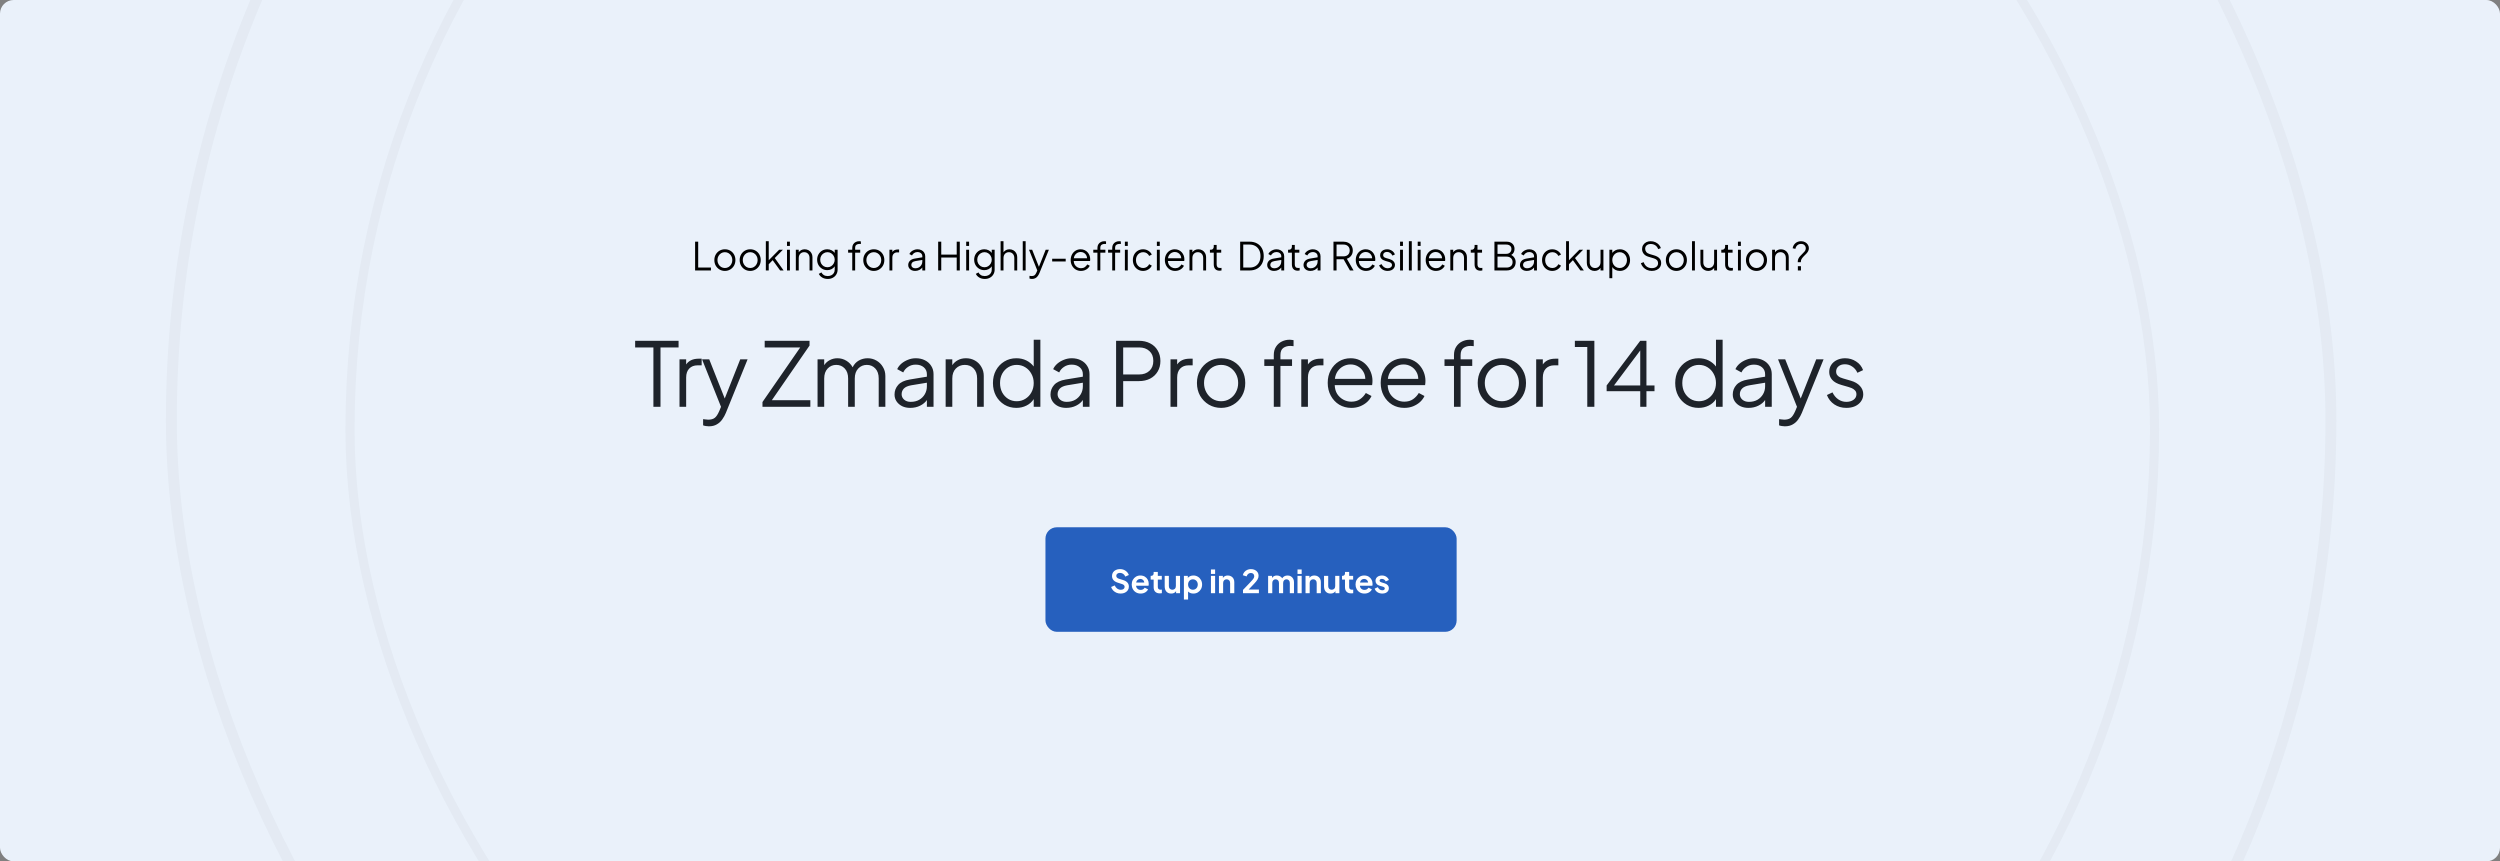 <svg width="1100" height="379" viewBox="0 0 1100 379" fill="none" xmlns="http://www.w3.org/2000/svg">
<rect x="0" y="0" width="1100" height="379" fill="#808080" stroke="none"/>
<g clip-path="url(#clip0_1671_119)">
<rect width="1100" height="379" rx="6" fill="#EAF1FA"/>
<path d="M287.497 179V152.87H279.463V149.945H298.573V152.87H290.617V179H287.497ZM298.983 179V158.096H301.908V160.358C302.454 159.552 303.182 158.928 304.092 158.486C305.028 158.044 306.133 157.823 307.407 157.823H308.733V160.748H306.9C305.392 160.748 304.183 161.216 303.273 162.152C302.363 163.088 301.908 164.414 301.908 166.13V179H298.983ZM311.902 187.58C311.486 187.58 311.057 187.541 310.615 187.463C310.199 187.411 309.783 187.307 309.367 187.151V184.421C309.627 184.447 309.952 184.486 310.342 184.538C310.758 184.616 311.174 184.655 311.59 184.655C312.864 184.655 313.839 184.382 314.515 183.836C315.191 183.316 315.854 182.302 316.504 180.794L317.245 179L308.899 158.096H312.058L318.883 175.334L325.708 158.096H328.945L319.39 181.652C318.974 182.666 318.441 183.628 317.791 184.538C317.167 185.448 316.374 186.176 315.412 186.722C314.45 187.294 313.28 187.58 311.902 187.58ZM335.489 179V176.894L352.103 152.87H336.464V149.945H356.198V152.051L339.623 176.075H356.549V179H335.489ZM359.722 179V158.096H362.647V160.67C363.271 159.708 364.09 158.967 365.104 158.447C366.144 157.901 367.262 157.628 368.458 157.628C369.888 157.628 371.201 157.992 372.397 158.72C373.593 159.448 374.516 160.41 375.166 161.606C375.79 160.306 376.687 159.318 377.857 158.642C379.053 157.966 380.353 157.628 381.757 157.628C383.161 157.628 384.448 157.966 385.618 158.642C386.814 159.318 387.763 160.254 388.465 161.45C389.193 162.62 389.557 163.946 389.557 165.428V179H386.632V166.559C386.632 164.661 386.138 163.192 385.15 162.152C384.162 161.086 382.914 160.553 381.406 160.553C379.898 160.553 378.637 161.086 377.623 162.152C376.609 163.218 376.102 164.687 376.102 166.559V179H373.177V166.559C373.177 164.661 372.683 163.192 371.695 162.152C370.707 161.086 369.459 160.553 367.951 160.553C366.443 160.553 365.182 161.086 364.168 162.152C363.154 163.218 362.647 164.687 362.647 166.559V179H359.722ZM400.5 179.468C399.174 179.468 397.991 179.221 396.951 178.727C395.911 178.207 395.092 177.505 394.494 176.621C393.896 175.737 393.597 174.723 393.597 173.579C393.597 171.967 394.13 170.563 395.196 169.367C396.262 168.171 397.952 167.378 400.266 166.988L407.832 165.74V164.648C407.832 163.4 407.377 162.386 406.467 161.606C405.557 160.826 404.374 160.436 402.918 160.436C401.644 160.436 400.526 160.761 399.564 161.411C398.602 162.035 397.887 162.854 397.419 163.868L394.767 162.425C395.157 161.541 395.768 160.735 396.6 160.007C397.458 159.279 398.433 158.707 399.525 158.291C400.617 157.849 401.748 157.628 402.918 157.628C404.452 157.628 405.804 157.927 406.974 158.525C408.17 159.123 409.093 159.955 409.743 161.021C410.419 162.061 410.757 163.27 410.757 164.648V179H407.832V175.997C407.156 177.011 406.168 177.843 404.868 178.493C403.568 179.143 402.112 179.468 400.5 179.468ZM396.717 173.462C396.717 174.398 397.081 175.191 397.809 175.841C398.563 176.491 399.525 176.816 400.695 176.816C402.125 176.816 403.373 176.517 404.439 175.919C405.505 175.295 406.337 174.463 406.935 173.423C407.533 172.383 407.832 171.226 407.832 169.952V168.392L400.968 169.523C399.46 169.783 398.368 170.264 397.692 170.966C397.042 171.668 396.717 172.5 396.717 173.462ZM416.086 179V158.096H419.011V160.67C419.635 159.734 420.467 158.993 421.507 158.447C422.547 157.901 423.717 157.628 425.017 157.628C426.499 157.628 427.825 157.966 428.995 158.642C430.191 159.318 431.127 160.254 431.803 161.45C432.505 162.62 432.856 163.946 432.856 165.428V179H429.931V166.559C429.931 164.661 429.424 163.192 428.41 162.152C427.422 161.086 426.122 160.553 424.51 160.553C422.924 160.553 421.611 161.086 420.571 162.152C419.531 163.218 419.011 164.687 419.011 166.559V179H416.086ZM447.192 179.468C445.242 179.468 443.487 179 441.927 178.064C440.367 177.102 439.132 175.802 438.222 174.164C437.338 172.5 436.896 170.628 436.896 168.548C436.896 166.442 437.338 164.57 438.222 162.932C439.132 161.294 440.354 160.007 441.888 159.071C443.448 158.109 445.216 157.628 447.192 157.628C448.83 157.628 450.299 157.953 451.599 158.603C452.899 159.253 453.978 160.137 454.836 161.255V149.477H457.761V179H454.836V175.607C454.056 176.829 452.99 177.778 451.638 178.454C450.286 179.13 448.804 179.468 447.192 179.468ZM447.348 176.543C448.752 176.543 450.013 176.192 451.131 175.49C452.275 174.788 453.172 173.839 453.822 172.643C454.498 171.421 454.836 170.056 454.836 168.548C454.836 167.04 454.498 165.688 453.822 164.492C453.172 163.27 452.275 162.308 451.131 161.606C450.013 160.904 448.752 160.553 447.348 160.553C445.97 160.553 444.722 160.904 443.604 161.606C442.486 162.308 441.602 163.257 440.952 164.453C440.328 165.649 440.016 167.014 440.016 168.548C440.016 170.056 440.328 171.421 440.952 172.643C441.602 173.839 442.473 174.788 443.565 175.49C444.683 176.192 445.944 176.543 447.348 176.543ZM469.125 179.468C467.799 179.468 466.616 179.221 465.576 178.727C464.536 178.207 463.717 177.505 463.119 176.621C462.521 175.737 462.222 174.723 462.222 173.579C462.222 171.967 462.755 170.563 463.821 169.367C464.887 168.171 466.577 167.378 468.891 166.988L476.457 165.74V164.648C476.457 163.4 476.002 162.386 475.092 161.606C474.182 160.826 472.999 160.436 471.543 160.436C470.269 160.436 469.151 160.761 468.189 161.411C467.227 162.035 466.512 162.854 466.044 163.868L463.392 162.425C463.782 161.541 464.393 160.735 465.225 160.007C466.083 159.279 467.058 158.707 468.15 158.291C469.242 157.849 470.373 157.628 471.543 157.628C473.077 157.628 474.429 157.927 475.599 158.525C476.795 159.123 477.718 159.955 478.368 161.021C479.044 162.061 479.382 163.27 479.382 164.648V179H476.457V175.997C475.781 177.011 474.793 177.843 473.493 178.493C472.193 179.143 470.737 179.468 469.125 179.468ZM465.342 173.462C465.342 174.398 465.706 175.191 466.434 175.841C467.188 176.491 468.15 176.816 469.32 176.816C470.75 176.816 471.998 176.517 473.064 175.919C474.13 175.295 474.962 174.463 475.56 173.423C476.158 172.383 476.457 171.226 476.457 169.952V168.392L469.593 169.523C468.085 169.783 466.993 170.264 466.317 170.966C465.667 171.668 465.342 172.5 465.342 173.462ZM491.079 179V149.945H501.063C502.961 149.945 504.625 150.322 506.055 151.076C507.485 151.804 508.59 152.844 509.37 154.196C510.176 155.522 510.579 157.069 510.579 158.837C510.579 160.605 510.176 162.152 509.37 163.478C508.59 164.804 507.485 165.844 506.055 166.598C504.651 167.326 502.987 167.69 501.063 167.69H494.199V179H491.079ZM494.199 164.765H501.219C503.091 164.765 504.599 164.232 505.743 163.166C506.887 162.1 507.459 160.644 507.459 158.798C507.459 156.952 506.887 155.509 505.743 154.469C504.599 153.403 503.091 152.87 501.219 152.87H494.199V164.765ZM515.023 179V158.096H517.948V160.358C518.494 159.552 519.222 158.928 520.132 158.486C521.068 158.044 522.173 157.823 523.447 157.823H524.773V160.748H522.94C521.432 160.748 520.223 161.216 519.313 162.152C518.403 163.088 517.948 164.414 517.948 166.13V179H515.023ZM537.302 179.468C535.326 179.468 533.532 179 531.92 178.064C530.308 177.102 529.021 175.802 528.059 174.164C527.123 172.5 526.655 170.615 526.655 168.509C526.655 166.429 527.123 164.57 528.059 162.932C528.995 161.294 530.256 160.007 531.842 159.071C533.454 158.109 535.274 157.628 537.302 157.628C539.33 157.628 541.137 158.096 542.723 159.032C544.335 159.968 545.596 161.255 546.506 162.893C547.442 164.531 547.91 166.403 547.91 168.509C547.91 170.641 547.429 172.539 546.467 174.203C545.505 175.841 544.218 177.128 542.606 178.064C541.02 179 539.252 179.468 537.302 179.468ZM537.302 176.543C538.706 176.543 539.967 176.192 541.085 175.49C542.229 174.788 543.126 173.826 543.776 172.604C544.452 171.382 544.79 170.017 544.79 168.509C544.79 167.001 544.452 165.649 543.776 164.453C543.126 163.257 542.229 162.308 541.085 161.606C539.967 160.904 538.706 160.553 537.302 160.553C535.898 160.553 534.624 160.904 533.48 161.606C532.362 162.308 531.465 163.257 530.789 164.453C530.113 165.649 529.775 167.001 529.775 168.509C529.775 170.017 530.113 171.382 530.789 172.604C531.465 173.826 532.362 174.788 533.48 175.49C534.624 176.192 535.898 176.543 537.302 176.543ZM560.466 179V161.021H556.293V158.096H560.466V156.224C560.466 154.768 560.791 153.546 561.441 152.558C562.091 151.544 562.949 150.777 564.015 150.257C565.081 149.737 566.225 149.477 567.447 149.477C567.707 149.477 568.006 149.503 568.344 149.555C568.682 149.581 568.955 149.62 569.163 149.672V152.324C568.981 152.272 568.734 152.246 568.422 152.246C568.11 152.22 567.889 152.207 567.759 152.207C566.511 152.207 565.471 152.506 564.639 153.104C563.807 153.702 563.391 154.742 563.391 156.224V158.096H568.5V161.021H563.391V179H560.466ZM572.563 179V158.096H575.488V160.358C576.034 159.552 576.762 158.928 577.672 158.486C578.608 158.044 579.713 157.823 580.987 157.823H582.313V160.748H580.48C578.972 160.748 577.763 161.216 576.853 162.152C575.943 163.088 575.488 164.414 575.488 166.13V179H572.563ZM594.569 179.468C592.619 179.468 590.851 179 589.265 178.064C587.705 177.102 586.47 175.789 585.56 174.125C584.65 172.461 584.195 170.576 584.195 168.47C584.195 166.364 584.637 164.505 585.521 162.893C586.405 161.255 587.601 159.968 589.109 159.032C590.643 158.096 592.359 157.628 594.257 157.628C595.765 157.628 597.104 157.914 598.274 158.486C599.47 159.032 600.484 159.786 601.316 160.748C602.148 161.684 602.785 162.75 603.227 163.946C603.669 165.116 603.89 166.325 603.89 167.573C603.89 167.833 603.877 168.132 603.851 168.47C603.825 168.782 603.786 169.107 603.734 169.445H587.276C587.328 170.953 587.692 172.253 588.368 173.345C589.07 174.411 589.967 175.243 591.059 175.841C592.151 176.439 593.321 176.738 594.569 176.738C596.103 176.738 597.39 176.374 598.43 175.646C599.47 174.918 600.315 174.008 600.965 172.916L603.461 174.242C603.045 175.178 602.408 176.049 601.55 176.855C600.692 177.635 599.665 178.272 598.469 178.766C597.299 179.234 595.999 179.468 594.569 179.468ZM594.257 160.358C593.113 160.358 592.047 160.618 591.059 161.138C590.071 161.658 589.239 162.399 588.563 163.361C587.913 164.297 587.51 165.415 587.354 166.715H600.731C600.705 165.467 600.393 164.375 599.795 163.439C599.223 162.477 598.443 161.723 597.455 161.177C596.493 160.631 595.427 160.358 594.257 160.358ZM617.876 179.468C615.926 179.468 614.158 179 612.572 178.064C611.012 177.102 609.777 175.789 608.867 174.125C607.957 172.461 607.502 170.576 607.502 168.47C607.502 166.364 607.944 164.505 608.828 162.893C609.712 161.255 610.908 159.968 612.416 159.032C613.95 158.096 615.666 157.628 617.564 157.628C619.072 157.628 620.411 157.914 621.581 158.486C622.777 159.032 623.791 159.786 624.623 160.748C625.455 161.684 626.092 162.75 626.534 163.946C626.976 165.116 627.197 166.325 627.197 167.573C627.197 167.833 627.184 168.132 627.158 168.47C627.132 168.782 627.093 169.107 627.041 169.445H610.583C610.635 170.953 610.999 172.253 611.675 173.345C612.377 174.411 613.274 175.243 614.366 175.841C615.458 176.439 616.628 176.738 617.876 176.738C619.41 176.738 620.697 176.374 621.737 175.646C622.777 174.918 623.622 174.008 624.272 172.916L626.768 174.242C626.352 175.178 625.715 176.049 624.857 176.855C623.999 177.635 622.972 178.272 621.776 178.766C620.606 179.234 619.306 179.468 617.876 179.468ZM617.564 160.358C616.42 160.358 615.354 160.618 614.366 161.138C613.378 161.658 612.546 162.399 611.87 163.361C611.22 164.297 610.817 165.415 610.661 166.715H624.038C624.012 165.467 623.7 164.375 623.102 163.439C622.53 162.477 621.75 161.723 620.762 161.177C619.8 160.631 618.734 160.358 617.564 160.358ZM639.751 179V161.021H635.578V158.096H639.751V156.224C639.751 154.768 640.076 153.546 640.726 152.558C641.376 151.544 642.234 150.777 643.3 150.257C644.366 149.737 645.51 149.477 646.732 149.477C646.992 149.477 647.291 149.503 647.629 149.555C647.967 149.581 648.24 149.62 648.448 149.672V152.324C648.266 152.272 648.019 152.246 647.707 152.246C647.395 152.22 647.174 152.207 647.044 152.207C645.796 152.207 644.756 152.506 643.924 153.104C643.092 153.702 642.676 154.742 642.676 156.224V158.096H647.785V161.021H642.676V179H639.751ZM660.837 179.468C658.861 179.468 657.067 179 655.455 178.064C653.843 177.102 652.556 175.802 651.594 174.164C650.658 172.5 650.19 170.615 650.19 168.509C650.19 166.429 650.658 164.57 651.594 162.932C652.53 161.294 653.791 160.007 655.377 159.071C656.989 158.109 658.809 157.628 660.837 157.628C662.865 157.628 664.672 158.096 666.258 159.032C667.87 159.968 669.131 161.255 670.041 162.893C670.977 164.531 671.445 166.403 671.445 168.509C671.445 170.641 670.964 172.539 670.002 174.203C669.04 175.841 667.753 177.128 666.141 178.064C664.555 179 662.787 179.468 660.837 179.468ZM660.837 176.543C662.241 176.543 663.502 176.192 664.62 175.49C665.764 174.788 666.661 173.826 667.311 172.604C667.987 171.382 668.325 170.017 668.325 168.509C668.325 167.001 667.987 165.649 667.311 164.453C666.661 163.257 665.764 162.308 664.62 161.606C663.502 160.904 662.241 160.553 660.837 160.553C659.433 160.553 658.159 160.904 657.015 161.606C655.897 162.308 655 163.257 654.324 164.453C653.648 165.649 653.31 167.001 653.31 168.509C653.31 170.017 653.648 171.382 654.324 172.604C655 173.826 655.897 174.788 657.015 175.49C658.159 176.192 659.433 176.543 660.837 176.543ZM675.917 179V158.096H678.842V160.358C679.388 159.552 680.116 158.928 681.026 158.486C681.962 158.044 683.067 157.823 684.341 157.823H685.667V160.748H683.834C682.326 160.748 681.117 161.216 680.207 162.152C679.297 163.088 678.842 164.414 678.842 166.13V179H675.917ZM698.402 179V152.675H692.942V149.945H701.522V179H698.402ZM721.703 179V172.136H706.922V169.601L721.703 149.945H724.433V169.601H727.982V172.136H724.433V179H721.703ZM721.703 169.601V154.196L710.159 169.601H721.703ZM747.387 179.468C745.437 179.468 743.682 179 742.122 178.064C740.562 177.102 739.327 175.802 738.417 174.164C737.533 172.5 737.091 170.628 737.091 168.548C737.091 166.442 737.533 164.57 738.417 162.932C739.327 161.294 740.549 160.007 742.083 159.071C743.643 158.109 745.411 157.628 747.387 157.628C749.025 157.628 750.494 157.953 751.794 158.603C753.094 159.253 754.173 160.137 755.031 161.255V149.477H757.956V179H755.031V175.607C754.251 176.829 753.185 177.778 751.833 178.454C750.481 179.13 748.999 179.468 747.387 179.468ZM747.543 176.543C748.947 176.543 750.208 176.192 751.326 175.49C752.47 174.788 753.367 173.839 754.017 172.643C754.693 171.421 755.031 170.056 755.031 168.548C755.031 167.04 754.693 165.688 754.017 164.492C753.367 163.27 752.47 162.308 751.326 161.606C750.208 160.904 748.947 160.553 747.543 160.553C746.165 160.553 744.917 160.904 743.799 161.606C742.681 162.308 741.797 163.257 741.147 164.453C740.523 165.649 740.211 167.014 740.211 168.548C740.211 170.056 740.523 171.421 741.147 172.643C741.797 173.839 742.668 174.788 743.76 175.49C744.878 176.192 746.139 176.543 747.543 176.543ZM769.319 179.468C767.993 179.468 766.81 179.221 765.77 178.727C764.73 178.207 763.911 177.505 763.313 176.621C762.715 175.737 762.416 174.723 762.416 173.579C762.416 171.967 762.949 170.563 764.015 169.367C765.081 168.171 766.771 167.378 769.085 166.988L776.651 165.74V164.648C776.651 163.4 776.196 162.386 775.286 161.606C774.376 160.826 773.193 160.436 771.737 160.436C770.463 160.436 769.345 160.761 768.383 161.411C767.421 162.035 766.706 162.854 766.238 163.868L763.586 162.425C763.976 161.541 764.587 160.735 765.419 160.007C766.277 159.279 767.252 158.707 768.344 158.291C769.436 157.849 770.567 157.628 771.737 157.628C773.271 157.628 774.623 157.927 775.793 158.525C776.989 159.123 777.912 159.955 778.562 161.021C779.238 162.061 779.576 163.27 779.576 164.648V179H776.651V175.997C775.975 177.011 774.987 177.843 773.687 178.493C772.387 179.143 770.931 179.468 769.319 179.468ZM765.536 173.462C765.536 174.398 765.9 175.191 766.628 175.841C767.382 176.491 768.344 176.816 769.514 176.816C770.944 176.816 772.192 176.517 773.258 175.919C774.324 175.295 775.156 174.463 775.754 173.423C776.352 172.383 776.651 171.226 776.651 169.952V168.392L769.787 169.523C768.279 169.783 767.187 170.264 766.511 170.966C765.861 171.668 765.536 172.5 765.536 173.462ZM785.334 187.58C784.918 187.58 784.489 187.541 784.047 187.463C783.631 187.411 783.215 187.307 782.799 187.151V184.421C783.059 184.447 783.384 184.486 783.774 184.538C784.19 184.616 784.606 184.655 785.022 184.655C786.296 184.655 787.271 184.382 787.947 183.836C788.623 183.316 789.286 182.302 789.936 180.794L790.677 179L782.331 158.096H785.49L792.315 175.334L799.14 158.096H802.377L792.822 181.652C792.406 182.666 791.873 183.628 791.223 184.538C790.599 185.448 789.806 186.176 788.844 186.722C787.882 187.294 786.712 187.58 785.334 187.58ZM812.381 179.468C810.379 179.468 808.624 178.961 807.116 177.947C805.608 176.933 804.516 175.555 803.84 173.813L806.297 172.643C806.895 173.917 807.727 174.931 808.793 175.685C809.885 176.439 811.081 176.816 812.381 176.816C813.629 176.816 814.682 176.517 815.54 175.919C816.398 175.295 816.827 174.489 816.827 173.501C816.827 172.773 816.619 172.201 816.203 171.785C815.787 171.343 815.306 171.005 814.76 170.771C814.214 170.537 813.733 170.368 813.317 170.264L810.314 169.406C808.39 168.86 806.999 168.093 806.141 167.105C805.283 166.117 804.854 164.973 804.854 163.673C804.854 162.451 805.166 161.385 805.79 160.475C806.414 159.565 807.259 158.863 808.325 158.369C809.391 157.875 810.574 157.628 811.874 157.628C813.642 157.628 815.241 158.096 816.671 159.032C818.127 159.942 819.154 161.216 819.752 162.854L817.256 164.024C816.736 162.854 815.982 161.944 814.994 161.294C814.032 160.618 812.953 160.28 811.757 160.28C810.587 160.28 809.651 160.579 808.949 161.177C808.247 161.775 807.896 162.529 807.896 163.439C807.896 164.141 808.078 164.7 808.442 165.116C808.806 165.532 809.222 165.844 809.69 166.052C810.184 166.26 810.613 166.416 810.977 166.52L814.448 167.534C816.138 168.028 817.451 168.795 818.387 169.835C819.349 170.875 819.83 172.097 819.83 173.501C819.83 174.645 819.505 175.672 818.855 176.582C818.231 177.492 817.36 178.207 816.242 178.727C815.124 179.221 813.837 179.468 812.381 179.468Z" fill="#1E232A"/>
<rect x="460" y="232" width="180.92" height="46" rx="5" fill="#2660BE"/>
<path d="M493.079 261.168C492.416 261.168 491.8 261.047 491.231 260.804C490.671 260.561 490.185 260.225 489.775 259.796C489.373 259.357 489.079 258.849 488.893 258.27L490.475 257.584C490.727 258.181 491.091 258.653 491.567 258.998C492.043 259.334 492.579 259.502 493.177 259.502C493.671 259.502 494.068 259.385 494.367 259.152C494.675 258.919 494.829 258.611 494.829 258.228C494.829 257.92 494.735 257.668 494.549 257.472C494.371 257.276 494.101 257.117 493.737 256.996L491.735 256.352C490.923 256.091 490.311 255.713 489.901 255.218C489.49 254.714 489.285 254.121 489.285 253.44C489.285 252.843 489.429 252.315 489.719 251.858C490.017 251.401 490.428 251.046 490.951 250.794C491.483 250.533 492.089 250.402 492.771 250.402C493.713 250.402 494.53 250.64 495.221 251.116C495.921 251.592 496.411 252.222 496.691 253.006L495.123 253.706C494.917 253.183 494.609 252.782 494.199 252.502C493.788 252.213 493.312 252.068 492.771 252.068C492.285 252.068 491.893 252.189 491.595 252.432C491.305 252.665 491.161 252.973 491.161 253.356C491.161 253.645 491.254 253.902 491.441 254.126C491.637 254.341 491.921 254.509 492.295 254.63L494.213 255.232C495.874 255.764 496.705 256.725 496.705 258.116C496.705 258.713 496.551 259.241 496.243 259.698C495.935 260.155 495.51 260.515 494.969 260.776C494.427 261.037 493.797 261.168 493.079 261.168ZM501.877 261.168C501.093 261.168 500.407 260.991 499.819 260.636C499.231 260.281 498.774 259.801 498.447 259.194C498.12 258.587 497.957 257.915 497.957 257.178C497.957 256.413 498.12 255.736 498.447 255.148C498.783 254.551 499.236 254.079 499.805 253.734C500.384 253.389 501.028 253.216 501.737 253.216C502.53 253.216 503.202 253.389 503.753 253.734C504.304 254.07 504.724 254.518 505.013 255.078C505.302 255.638 505.447 256.259 505.447 256.94C505.447 257.08 505.438 257.22 505.419 257.36C505.41 257.491 505.386 257.607 505.349 257.71H499.861C499.917 258.27 500.132 258.718 500.505 259.054C500.878 259.39 501.34 259.558 501.891 259.558C502.311 259.558 502.666 259.469 502.955 259.292C503.254 259.105 503.487 258.867 503.655 258.578L505.139 259.306C504.906 259.847 504.495 260.295 503.907 260.65C503.328 260.995 502.652 261.168 501.877 261.168ZM501.737 254.728C501.28 254.728 500.883 254.868 500.547 255.148C500.22 255.419 500.006 255.806 499.903 256.31H503.487C503.45 255.843 503.268 255.465 502.941 255.176C502.624 254.877 502.222 254.728 501.737 254.728ZM510.309 261.084C509.451 261.084 508.783 260.846 508.307 260.37C507.841 259.894 507.607 259.231 507.607 258.382V255.022H506.291V253.384H506.431C506.805 253.384 507.094 253.286 507.299 253.09C507.505 252.894 507.607 252.609 507.607 252.236V251.648H509.441V253.384H511.191V255.022H509.441V258.284C509.441 258.667 509.544 258.961 509.749 259.166C509.955 259.371 510.281 259.474 510.729 259.474C510.879 259.474 511.042 259.46 511.219 259.432V261C511.089 261.019 510.939 261.037 510.771 261.056C510.603 261.075 510.449 261.084 510.309 261.084ZM515.337 261.168C514.441 261.168 513.736 260.883 513.223 260.314C512.719 259.735 512.467 258.979 512.467 258.046V253.384H514.301V257.892C514.301 258.377 514.441 258.765 514.721 259.054C515.01 259.343 515.383 259.488 515.841 259.488C516.289 259.488 516.657 259.343 516.947 259.054C517.236 258.755 517.381 258.354 517.381 257.85V253.384H519.215V261H517.479V260.09C517.264 260.445 516.97 260.715 516.597 260.902C516.233 261.079 515.813 261.168 515.337 261.168ZM520.919 263.8V253.384H522.641V254.28C522.912 253.944 523.257 253.683 523.677 253.496C524.097 253.309 524.569 253.216 525.091 253.216C525.819 253.216 526.473 253.393 527.051 253.748C527.63 254.093 528.087 254.569 528.423 255.176C528.759 255.773 528.927 256.445 528.927 257.192C528.927 257.939 528.759 258.615 528.423 259.222C528.087 259.819 527.63 260.295 527.051 260.65C526.473 260.995 525.815 261.168 525.077 261.168C524.611 261.168 524.177 261.093 523.775 260.944C523.374 260.785 523.033 260.561 522.753 260.272V263.8H520.919ZM524.867 259.488C525.287 259.488 525.656 259.39 525.973 259.194C526.3 258.998 526.557 258.727 526.743 258.382C526.93 258.027 527.023 257.631 527.023 257.192C527.023 256.753 526.93 256.361 526.743 256.016C526.557 255.671 526.3 255.4 525.973 255.204C525.656 254.999 525.287 254.896 524.867 254.896C524.466 254.896 524.102 254.994 523.775 255.19C523.458 255.386 523.206 255.657 523.019 256.002C522.842 256.347 522.753 256.744 522.753 257.192C522.753 257.64 522.842 258.037 523.019 258.382C523.206 258.727 523.458 258.998 523.775 259.194C524.102 259.39 524.466 259.488 524.867 259.488ZM532.814 252.53V250.57H534.648V252.53H532.814ZM532.814 261V253.384H534.648V261H532.814ZM536.341 261V253.384H538.063V254.322C538.269 253.958 538.558 253.683 538.931 253.496C539.314 253.309 539.743 253.216 540.219 253.216C540.779 253.216 541.274 253.337 541.703 253.58C542.142 253.823 542.483 254.163 542.725 254.602C542.968 255.031 543.089 255.531 543.089 256.1V261H541.255V256.534C541.255 256.03 541.111 255.633 540.821 255.344C540.541 255.045 540.173 254.896 539.715 254.896C539.258 254.896 538.885 255.045 538.595 255.344C538.315 255.643 538.175 256.039 538.175 256.534V261H536.341ZM546.918 261V259.558L549.746 256.604C550.297 256.025 550.726 255.559 551.034 255.204C551.342 254.849 551.557 254.546 551.678 254.294C551.8 254.042 551.86 253.785 551.86 253.524C551.86 253.085 551.72 252.74 551.44 252.488C551.17 252.236 550.82 252.11 550.39 252.11C549.942 252.11 549.555 252.241 549.228 252.502C548.902 252.754 548.664 253.127 548.514 253.622L546.848 253.104C546.96 252.553 547.189 252.077 547.534 251.676C547.88 251.265 548.3 250.953 548.794 250.738C549.298 250.514 549.83 250.402 550.39 250.402C551.062 250.402 551.65 250.528 552.154 250.78C552.668 251.023 553.064 251.363 553.344 251.802C553.634 252.241 553.778 252.749 553.778 253.328C553.778 253.897 553.62 254.448 553.302 254.98C552.994 255.512 552.509 256.123 551.846 256.814L549.396 259.39H553.918V261H546.918ZM557.97 261V253.384H559.692V254.336C559.888 253.963 560.173 253.683 560.546 253.496C560.92 253.309 561.344 253.216 561.82 253.216C562.334 253.216 562.796 253.328 563.206 253.552C563.626 253.776 563.948 254.075 564.172 254.448C564.434 254.037 564.765 253.729 565.166 253.524C565.577 253.319 566.034 253.216 566.538 253.216C567.08 253.216 567.56 253.337 567.98 253.58C568.4 253.823 568.732 254.163 568.974 254.602C569.226 255.031 569.352 255.531 569.352 256.1V261H567.518V256.534C567.518 256.03 567.383 255.633 567.112 255.344C566.851 255.045 566.496 254.896 566.048 254.896C565.61 254.896 565.255 255.045 564.984 255.344C564.714 255.643 564.578 256.039 564.578 256.534V261H562.744V256.534C562.744 256.03 562.609 255.633 562.338 255.344C562.077 255.045 561.722 254.896 561.274 254.896C560.836 254.896 560.481 255.045 560.21 255.344C559.94 255.643 559.804 256.039 559.804 256.534V261H557.97ZM570.904 252.53V250.57H572.738V252.53H570.904ZM570.904 261V253.384H572.738V261H570.904ZM574.431 261V253.384H576.153V254.322C576.358 253.958 576.648 253.683 577.021 253.496C577.404 253.309 577.833 253.216 578.309 253.216C578.869 253.216 579.364 253.337 579.793 253.58C580.232 253.823 580.572 254.163 580.815 254.602C581.058 255.031 581.179 255.531 581.179 256.1V261H579.345V256.534C579.345 256.03 579.2 255.633 578.911 255.344C578.631 255.045 578.262 254.896 577.805 254.896C577.348 254.896 576.974 255.045 576.685 255.344C576.405 255.643 576.265 256.039 576.265 256.534V261H574.431ZM585.446 261.168C584.55 261.168 583.845 260.883 583.332 260.314C582.828 259.735 582.576 258.979 582.576 258.046V253.384H584.41V257.892C584.41 258.377 584.55 258.765 584.83 259.054C585.119 259.343 585.493 259.488 585.95 259.488C586.398 259.488 586.767 259.343 587.056 259.054C587.345 258.755 587.49 258.354 587.49 257.85V253.384H589.324V261H587.588V260.09C587.373 260.445 587.079 260.715 586.706 260.902C586.342 261.079 585.922 261.168 585.446 261.168ZM594.501 261.084C593.642 261.084 592.975 260.846 592.499 260.37C592.032 259.894 591.799 259.231 591.799 258.382V255.022H590.483V253.384H590.623C590.996 253.384 591.285 253.286 591.491 253.09C591.696 252.894 591.799 252.609 591.799 252.236V251.648H593.633V253.384H595.383V255.022H593.633V258.284C593.633 258.667 593.735 258.961 593.941 259.166C594.146 259.371 594.473 259.474 594.921 259.474C595.07 259.474 595.233 259.46 595.411 259.432V261C595.28 261.019 595.131 261.037 594.963 261.056C594.795 261.075 594.641 261.084 594.501 261.084ZM600.356 261.168C599.572 261.168 598.886 260.991 598.298 260.636C597.71 260.281 597.252 259.801 596.926 259.194C596.599 258.587 596.436 257.915 596.436 257.178C596.436 256.413 596.599 255.736 596.926 255.148C597.262 254.551 597.714 254.079 598.284 253.734C598.862 253.389 599.506 253.216 600.216 253.216C601.009 253.216 601.681 253.389 602.232 253.734C602.782 254.07 603.202 254.518 603.492 255.078C603.781 255.638 603.926 256.259 603.926 256.94C603.926 257.08 603.916 257.22 603.898 257.36C603.888 257.491 603.865 257.607 603.828 257.71H598.34C598.396 258.27 598.61 258.718 598.984 259.054C599.357 259.39 599.819 259.558 600.37 259.558C600.79 259.558 601.144 259.469 601.434 259.292C601.732 259.105 601.966 258.867 602.134 258.578L603.618 259.306C603.384 259.847 602.974 260.295 602.386 260.65C601.807 260.995 601.13 261.168 600.356 261.168ZM600.216 254.728C599.758 254.728 599.362 254.868 599.026 255.148C598.699 255.419 598.484 255.806 598.382 256.31H601.966C601.928 255.843 601.746 255.465 601.42 255.176C601.102 254.877 600.701 254.728 600.216 254.728ZM608.214 261.168C607.402 261.168 606.693 260.972 606.086 260.58C605.489 260.188 605.078 259.665 604.854 259.012L606.226 258.354C606.431 258.783 606.707 259.119 607.052 259.362C607.397 259.605 607.785 259.726 608.214 259.726C608.541 259.726 608.802 259.656 608.998 259.516C609.203 259.367 609.306 259.166 609.306 258.914C609.306 258.699 609.217 258.531 609.04 258.41C608.872 258.279 608.667 258.181 608.424 258.116L607.178 257.766C606.534 257.579 606.044 257.295 605.708 256.912C605.381 256.529 605.218 256.077 605.218 255.554C605.218 255.087 605.335 254.681 605.568 254.336C605.811 253.981 606.142 253.706 606.562 253.51C606.991 253.314 607.481 253.216 608.032 253.216C608.751 253.216 609.385 253.393 609.936 253.748C610.487 254.093 610.879 254.574 611.112 255.19L609.712 255.848C609.591 255.503 609.371 255.227 609.054 255.022C608.746 254.817 608.401 254.714 608.018 254.714C607.71 254.714 607.467 254.784 607.29 254.924C607.113 255.064 607.024 255.246 607.024 255.47C607.024 255.685 607.108 255.853 607.276 255.974C607.444 256.095 607.659 256.193 607.92 256.268L609.138 256.632C609.773 256.809 610.258 257.089 610.594 257.472C610.93 257.855 611.098 258.312 611.098 258.844C611.098 259.301 610.977 259.707 610.734 260.062C610.491 260.407 610.155 260.678 609.726 260.874C609.297 261.07 608.793 261.168 608.214 261.168Z" fill="white"/>
<path d="M305.845 119V106.335H307.205V117.725H312.815V119H305.845ZM318.956 119.204C318.095 119.204 317.313 119 316.61 118.592C315.907 118.173 315.346 117.606 314.927 116.892C314.519 116.167 314.315 115.345 314.315 114.427C314.315 113.52 314.519 112.71 314.927 111.996C315.335 111.282 315.885 110.721 316.576 110.313C317.279 109.894 318.072 109.684 318.956 109.684C319.84 109.684 320.628 109.888 321.319 110.296C322.022 110.704 322.571 111.265 322.968 111.979C323.376 112.693 323.58 113.509 323.58 114.427C323.58 115.356 323.37 116.184 322.951 116.909C322.532 117.623 321.971 118.184 321.268 118.592C320.577 119 319.806 119.204 318.956 119.204ZM318.956 117.929C319.568 117.929 320.118 117.776 320.605 117.47C321.104 117.164 321.495 116.745 321.778 116.212C322.073 115.679 322.22 115.084 322.22 114.427C322.22 113.77 322.073 113.18 321.778 112.659C321.495 112.138 321.104 111.724 320.605 111.418C320.118 111.112 319.568 110.959 318.956 110.959C318.344 110.959 317.789 111.112 317.29 111.418C316.803 111.724 316.412 112.138 316.117 112.659C315.822 113.18 315.675 113.77 315.675 114.427C315.675 115.084 315.822 115.679 316.117 116.212C316.412 116.745 316.803 117.164 317.29 117.47C317.789 117.776 318.344 117.929 318.956 117.929ZM330.096 119.204C329.234 119.204 328.452 119 327.75 118.592C327.047 118.173 326.486 117.606 326.067 116.892C325.659 116.167 325.455 115.345 325.455 114.427C325.455 113.52 325.659 112.71 326.067 111.996C326.475 111.282 327.024 110.721 327.716 110.313C328.418 109.894 329.212 109.684 330.096 109.684C330.98 109.684 331.767 109.888 332.459 110.296C333.161 110.704 333.711 111.265 334.108 111.979C334.516 112.693 334.72 113.509 334.72 114.427C334.72 115.356 334.51 116.184 334.091 116.909C333.671 117.623 333.11 118.184 332.408 118.592C331.716 119 330.946 119.204 330.096 119.204ZM330.096 117.929C330.708 117.929 331.257 117.776 331.745 117.47C332.243 117.164 332.634 116.745 332.918 116.212C333.212 115.679 333.36 115.084 333.36 114.427C333.36 113.77 333.212 113.18 332.918 112.659C332.634 112.138 332.243 111.724 331.745 111.418C331.257 111.112 330.708 110.959 330.096 110.959C329.484 110.959 328.928 111.112 328.43 111.418C327.942 111.724 327.551 112.138 327.257 112.659C326.962 113.18 326.815 113.77 326.815 114.427C326.815 115.084 326.962 115.679 327.257 116.212C327.551 116.745 327.942 117.164 328.43 117.47C328.928 117.776 329.484 117.929 330.096 117.929ZM336.968 119V106.131H338.243V114.512L342.816 109.888H344.465L340.895 113.543L344.788 119H343.258L339.977 114.478L338.243 116.263V119H336.968ZM346.282 108.205V106.335H347.557V108.205H346.282ZM346.282 119V109.888H347.557V119H346.282ZM350.166 119V109.888H351.441V111.01C351.713 110.602 352.076 110.279 352.529 110.041C352.983 109.803 353.493 109.684 354.059 109.684C354.705 109.684 355.283 109.831 355.793 110.126C356.315 110.421 356.723 110.829 357.017 111.35C357.323 111.86 357.476 112.438 357.476 113.084V119H356.201V113.577C356.201 112.75 355.98 112.109 355.538 111.656C355.108 111.191 354.541 110.959 353.838 110.959C353.147 110.959 352.575 111.191 352.121 111.656C351.668 112.121 351.441 112.761 351.441 113.577V119H350.166ZM364.23 122.74C363.289 122.74 362.467 122.53 361.765 122.111C361.073 121.692 360.575 121.153 360.269 120.496L361.442 119.867C361.623 120.298 361.946 120.672 362.411 120.989C362.875 121.306 363.47 121.465 364.196 121.465C364.751 121.465 365.261 121.357 365.726 121.142C366.19 120.927 366.564 120.609 366.848 120.19C367.131 119.771 367.273 119.255 367.273 118.643V117.181C366.933 117.714 366.474 118.127 365.896 118.422C365.318 118.717 364.694 118.864 364.026 118.864C363.176 118.864 362.411 118.66 361.731 118.252C361.051 117.844 360.512 117.294 360.116 116.603C359.73 115.9 359.538 115.124 359.538 114.274C359.538 113.413 359.73 112.636 360.116 111.945C360.512 111.254 361.045 110.704 361.714 110.296C362.394 109.888 363.164 109.684 364.026 109.684C364.694 109.684 365.312 109.826 365.879 110.109C366.445 110.392 366.91 110.778 367.273 111.265V109.888H368.548V118.643C368.548 119.425 368.361 120.122 367.987 120.734C367.624 121.357 367.114 121.845 366.457 122.196C365.811 122.559 365.068 122.74 364.23 122.74ZM364.094 117.589C364.683 117.589 365.216 117.442 365.692 117.147C366.168 116.841 366.547 116.439 366.831 115.94C367.125 115.43 367.273 114.875 367.273 114.274C367.273 113.673 367.125 113.124 366.831 112.625C366.547 112.115 366.168 111.713 365.692 111.418C365.216 111.112 364.683 110.959 364.094 110.959C363.493 110.959 362.949 111.112 362.462 111.418C361.974 111.713 361.589 112.109 361.306 112.608C361.034 113.107 360.898 113.662 360.898 114.274C360.898 114.875 361.034 115.43 361.306 115.94C361.589 116.439 361.969 116.841 362.445 117.147C362.932 117.442 363.482 117.589 364.094 117.589ZM374.991 119V111.163H373.172V109.888H374.991V109.072C374.991 108.437 375.133 107.905 375.416 107.474C375.699 107.032 376.073 106.698 376.538 106.471C377.003 106.244 377.501 106.131 378.034 106.131C378.147 106.131 378.278 106.142 378.425 106.165C378.572 106.176 378.691 106.193 378.782 106.216V107.372C378.703 107.349 378.595 107.338 378.459 107.338C378.323 107.327 378.227 107.321 378.17 107.321C377.626 107.321 377.173 107.451 376.81 107.712C376.447 107.973 376.266 108.426 376.266 109.072V109.888H378.493V111.163H376.266V119H374.991ZM384.482 119.204C383.621 119.204 382.839 119 382.136 118.592C381.434 118.173 380.873 117.606 380.453 116.892C380.045 116.167 379.841 115.345 379.841 114.427C379.841 113.52 380.045 112.71 380.453 111.996C380.861 111.282 381.411 110.721 382.102 110.313C382.805 109.894 383.598 109.684 384.482 109.684C385.366 109.684 386.154 109.888 386.845 110.296C387.548 110.704 388.098 111.265 388.494 111.979C388.902 112.693 389.106 113.509 389.106 114.427C389.106 115.356 388.897 116.184 388.477 116.909C388.058 117.623 387.497 118.184 386.794 118.592C386.103 119 385.332 119.204 384.482 119.204ZM384.482 117.929C385.094 117.929 385.644 117.776 386.131 117.47C386.63 117.164 387.021 116.745 387.304 116.212C387.599 115.679 387.746 115.084 387.746 114.427C387.746 113.77 387.599 113.18 387.304 112.659C387.021 112.138 386.63 111.724 386.131 111.418C385.644 111.112 385.094 110.959 384.482 110.959C383.87 110.959 383.315 111.112 382.816 111.418C382.329 111.724 381.938 112.138 381.643 112.659C381.349 113.18 381.201 113.77 381.201 114.427C381.201 115.084 381.349 115.679 381.643 116.212C381.938 116.745 382.329 117.164 382.816 117.47C383.315 117.776 383.87 117.929 384.482 117.929ZM391.355 119V109.888H392.63V110.874C392.868 110.523 393.185 110.251 393.582 110.058C393.99 109.865 394.472 109.769 395.027 109.769H395.605V111.044H394.806C394.149 111.044 393.622 111.248 393.225 111.656C392.828 112.064 392.63 112.642 392.63 113.39V119H391.355ZM402.623 119.204C402.045 119.204 401.529 119.096 401.076 118.881C400.622 118.654 400.265 118.348 400.005 117.963C399.744 117.578 399.614 117.136 399.614 116.637C399.614 115.934 399.846 115.322 400.311 114.801C400.775 114.28 401.512 113.934 402.521 113.764L405.819 113.22V112.744C405.819 112.2 405.62 111.758 405.224 111.418C404.827 111.078 404.311 110.908 403.677 110.908C403.121 110.908 402.634 111.05 402.215 111.333C401.795 111.605 401.484 111.962 401.28 112.404L400.124 111.775C400.294 111.39 400.56 111.038 400.923 110.721C401.297 110.404 401.722 110.154 402.198 109.973C402.674 109.78 403.167 109.684 403.677 109.684C404.345 109.684 404.935 109.814 405.445 110.075C405.966 110.336 406.368 110.698 406.652 111.163C406.946 111.616 407.094 112.143 407.094 112.744V119H405.819V117.691C405.524 118.133 405.093 118.496 404.527 118.779C403.96 119.062 403.325 119.204 402.623 119.204ZM400.974 116.586C400.974 116.994 401.132 117.34 401.45 117.623C401.778 117.906 402.198 118.048 402.708 118.048C403.331 118.048 403.875 117.918 404.34 117.657C404.804 117.385 405.167 117.022 405.428 116.569C405.688 116.116 405.819 115.611 405.819 115.056V114.376L402.827 114.869C402.169 114.982 401.693 115.192 401.399 115.498C401.115 115.804 400.974 116.167 400.974 116.586ZM412.792 119V106.335H414.152V112.03H420.952V106.335H422.312V119H420.952V113.305H414.152V119H412.792ZM425.122 108.205V106.335H426.397V108.205H425.122ZM425.122 119V109.888H426.397V119H425.122ZM433.325 122.74C432.385 122.74 431.563 122.53 430.86 122.111C430.169 121.692 429.67 121.153 429.364 120.496L430.537 119.867C430.719 120.298 431.042 120.672 431.506 120.989C431.971 121.306 432.566 121.465 433.291 121.465C433.847 121.465 434.357 121.357 434.821 121.142C435.286 120.927 435.66 120.609 435.943 120.19C436.227 119.771 436.368 119.255 436.368 118.643V117.181C436.028 117.714 435.569 118.127 434.991 118.422C434.413 118.717 433.79 118.864 433.121 118.864C432.271 118.864 431.506 118.66 430.826 118.252C430.146 117.844 429.608 117.294 429.211 116.603C428.826 115.9 428.633 115.124 428.633 114.274C428.633 113.413 428.826 112.636 429.211 111.945C429.608 111.254 430.141 110.704 430.809 110.296C431.489 109.888 432.26 109.684 433.121 109.684C433.79 109.684 434.408 109.826 434.974 110.109C435.541 110.392 436.006 110.778 436.368 111.265V109.888H437.643V118.643C437.643 119.425 437.456 120.122 437.082 120.734C436.72 121.357 436.21 121.845 435.552 122.196C434.906 122.559 434.164 122.74 433.325 122.74ZM433.189 117.589C433.779 117.589 434.311 117.442 434.787 117.147C435.263 116.841 435.643 116.439 435.926 115.94C436.221 115.43 436.368 114.875 436.368 114.274C436.368 113.673 436.221 113.124 435.926 112.625C435.643 112.115 435.263 111.713 434.787 111.418C434.311 111.112 433.779 110.959 433.189 110.959C432.589 110.959 432.045 111.112 431.557 111.418C431.07 111.713 430.685 112.109 430.401 112.608C430.129 113.107 429.993 113.662 429.993 114.274C429.993 114.875 430.129 115.43 430.401 115.94C430.685 116.439 431.064 116.841 431.54 117.147C432.028 117.442 432.577 117.589 433.189 117.589ZM440.263 119V106.131H441.538V111.01C441.81 110.602 442.173 110.279 442.626 110.041C443.079 109.803 443.589 109.684 444.156 109.684C444.802 109.684 445.38 109.831 445.89 110.126C446.411 110.421 446.819 110.829 447.114 111.35C447.42 111.86 447.573 112.438 447.573 113.084V119H446.298V113.577C446.298 112.75 446.071 112.109 445.618 111.656C445.176 111.191 444.615 110.959 443.935 110.959C443.255 110.959 442.683 111.191 442.218 111.656C441.765 112.121 441.538 112.761 441.538 113.577V119H440.263ZM450.008 119V106.131H451.283V119H450.008ZM454.08 122.74C453.899 122.74 453.712 122.723 453.519 122.689C453.338 122.666 453.156 122.621 452.975 122.553V121.363C453.088 121.374 453.23 121.391 453.4 121.414C453.581 121.448 453.763 121.465 453.944 121.465C454.499 121.465 454.924 121.346 455.219 121.108C455.514 120.881 455.803 120.439 456.086 119.782L456.409 119L452.771 109.888H454.148L457.123 117.402L460.098 109.888H461.509L457.344 120.156C457.163 120.598 456.93 121.017 456.647 121.414C456.375 121.811 456.029 122.128 455.61 122.366C455.191 122.615 454.681 122.74 454.08 122.74ZM462.956 115.039V113.849H468.906V115.039H462.956ZM475.622 119.204C474.772 119.204 474.001 119 473.31 118.592C472.63 118.173 472.092 117.6 471.695 116.875C471.298 116.15 471.1 115.328 471.1 114.41C471.1 113.492 471.293 112.682 471.678 111.979C472.063 111.265 472.585 110.704 473.242 110.296C473.911 109.888 474.659 109.684 475.486 109.684C476.143 109.684 476.727 109.809 477.237 110.058C477.758 110.296 478.2 110.625 478.563 111.044C478.926 111.452 479.203 111.917 479.396 112.438C479.589 112.948 479.685 113.475 479.685 114.019C479.685 114.132 479.679 114.263 479.668 114.41C479.657 114.546 479.64 114.688 479.617 114.835H472.443C472.466 115.492 472.624 116.059 472.919 116.535C473.225 117 473.616 117.362 474.092 117.623C474.568 117.884 475.078 118.014 475.622 118.014C476.291 118.014 476.852 117.855 477.305 117.538C477.758 117.221 478.127 116.824 478.41 116.348L479.498 116.926C479.317 117.334 479.039 117.714 478.665 118.065C478.291 118.405 477.843 118.683 477.322 118.898C476.812 119.102 476.245 119.204 475.622 119.204ZM475.486 110.874C474.987 110.874 474.523 110.987 474.092 111.214C473.661 111.441 473.299 111.764 473.004 112.183C472.721 112.591 472.545 113.078 472.477 113.645H478.308C478.297 113.101 478.161 112.625 477.9 112.217C477.651 111.798 477.311 111.469 476.88 111.231C476.461 110.993 475.996 110.874 475.486 110.874ZM482.868 119V111.163H481.049V109.888H482.868V109.072C482.868 108.437 483.01 107.905 483.293 107.474C483.576 107.032 483.95 106.698 484.415 106.471C484.88 106.244 485.378 106.131 485.911 106.131C486.024 106.131 486.155 106.142 486.302 106.165C486.449 106.176 486.568 106.193 486.659 106.216V107.372C486.58 107.349 486.472 107.338 486.336 107.338C486.2 107.327 486.104 107.321 486.047 107.321C485.503 107.321 485.05 107.451 484.687 107.712C484.324 107.973 484.143 108.426 484.143 109.072V109.888H486.37V111.163H484.143V119H482.868ZM489.376 119V111.163H487.557V109.888H489.376V109.072C489.376 108.437 489.518 107.905 489.801 107.474C490.084 107.032 490.458 106.698 490.923 106.471C491.388 106.244 491.886 106.131 492.419 106.131C492.532 106.131 492.663 106.142 492.81 106.165C492.957 106.176 493.076 106.193 493.167 106.216V107.372C493.088 107.349 492.98 107.338 492.844 107.338C492.708 107.327 492.612 107.321 492.555 107.321C492.011 107.321 491.558 107.451 491.195 107.712C490.832 107.973 490.651 108.426 490.651 109.072V109.888H492.878V111.163H490.651V119H489.376ZM494.949 108.205V106.335H496.224V108.205H494.949ZM494.949 119V109.888H496.224V119H494.949ZM502.998 119.204C502.103 119.204 501.315 118.994 500.635 118.575C499.955 118.156 499.423 117.589 499.037 116.875C498.652 116.15 498.459 115.334 498.459 114.427C498.459 113.52 498.652 112.71 499.037 111.996C499.423 111.282 499.955 110.721 500.635 110.313C501.315 109.894 502.103 109.684 502.998 109.684C503.565 109.684 504.098 109.786 504.596 109.99C505.095 110.194 505.537 110.472 505.922 110.823C506.308 111.163 506.597 111.56 506.789 112.013L505.633 112.608C505.407 112.121 505.061 111.724 504.596 111.418C504.132 111.112 503.599 110.959 502.998 110.959C502.398 110.959 501.854 111.112 501.366 111.418C500.89 111.713 500.511 112.126 500.227 112.659C499.955 113.18 499.819 113.775 499.819 114.444C499.819 115.101 499.955 115.696 500.227 116.229C500.511 116.75 500.89 117.164 501.366 117.47C501.854 117.776 502.398 117.929 502.998 117.929C503.599 117.929 504.126 117.776 504.579 117.47C505.044 117.164 505.395 116.756 505.633 116.246L506.789 116.875C506.597 117.317 506.308 117.714 505.922 118.065C505.537 118.416 505.095 118.694 504.596 118.898C504.098 119.102 503.565 119.204 502.998 119.204ZM509.027 108.205V106.335H510.302V108.205H509.027ZM509.027 119V109.888H510.302V119H509.027ZM517.06 119.204C516.21 119.204 515.439 119 514.748 118.592C514.068 118.173 513.529 117.6 513.133 116.875C512.736 116.15 512.538 115.328 512.538 114.41C512.538 113.492 512.73 112.682 513.116 111.979C513.501 111.265 514.022 110.704 514.68 110.296C515.348 109.888 516.096 109.684 516.924 109.684C517.581 109.684 518.165 109.809 518.675 110.058C519.196 110.296 519.638 110.625 520.001 111.044C520.363 111.452 520.641 111.917 520.834 112.438C521.026 112.948 521.123 113.475 521.123 114.019C521.123 114.132 521.117 114.263 521.106 114.41C521.094 114.546 521.077 114.688 521.055 114.835H513.881C513.903 115.492 514.062 116.059 514.357 116.535C514.663 117 515.054 117.362 515.53 117.623C516.006 117.884 516.516 118.014 517.06 118.014C517.728 118.014 518.289 117.855 518.743 117.538C519.196 117.221 519.564 116.824 519.848 116.348L520.936 116.926C520.754 117.334 520.477 117.714 520.103 118.065C519.729 118.405 519.281 118.683 518.76 118.898C518.25 119.102 517.683 119.204 517.06 119.204ZM516.924 110.874C516.425 110.874 515.96 110.987 515.53 111.214C515.099 111.441 514.736 111.764 514.442 112.183C514.158 112.591 513.983 113.078 513.915 113.645H519.746C519.734 113.101 519.598 112.625 519.338 112.217C519.088 111.798 518.748 111.469 518.318 111.231C517.898 110.993 517.434 110.874 516.924 110.874ZM523.371 119V109.888H524.646V111.01C524.918 110.602 525.28 110.279 525.734 110.041C526.187 109.803 526.697 109.684 527.264 109.684C527.91 109.684 528.488 109.831 528.998 110.126C529.519 110.421 529.927 110.829 530.222 111.35C530.528 111.86 530.681 112.438 530.681 113.084V119H529.406V113.577C529.406 112.75 529.185 112.109 528.743 111.656C528.312 111.191 527.745 110.959 527.043 110.959C526.351 110.959 525.779 111.191 525.326 111.656C524.872 112.121 524.646 112.761 524.646 113.577V119H523.371ZM536.601 119.102C535.785 119.102 535.156 118.864 534.714 118.388C534.272 117.912 534.051 117.232 534.051 116.348V111.163H532.368V109.888H532.793C533.178 109.888 533.484 109.763 533.711 109.514C533.937 109.253 534.051 108.93 534.051 108.545V107.78H535.326V109.888H537.332V111.163H535.326V116.348C535.326 116.801 535.433 117.175 535.649 117.47C535.864 117.765 536.255 117.912 536.822 117.912C536.912 117.912 537.02 117.906 537.145 117.895C537.269 117.884 537.377 117.872 537.468 117.861V119C537.332 119.034 537.179 119.057 537.009 119.068C536.839 119.091 536.703 119.102 536.601 119.102ZM545.671 119V106.335H549.836C551.094 106.335 552.187 106.596 553.117 107.117C554.046 107.627 554.766 108.358 555.276 109.31C555.786 110.251 556.041 111.367 556.041 112.659C556.041 113.94 555.786 115.056 555.276 116.008C554.766 116.96 554.046 117.697 553.117 118.218C552.187 118.739 551.094 119 549.836 119H545.671ZM547.031 117.725H549.836C550.81 117.725 551.655 117.521 552.369 117.113C553.083 116.694 553.632 116.104 554.018 115.345C554.414 114.586 554.613 113.69 554.613 112.659C554.613 111.628 554.414 110.738 554.018 109.99C553.621 109.231 553.066 108.647 552.352 108.239C551.638 107.82 550.799 107.61 549.836 107.61H547.031V117.725ZM560.57 119.204C559.992 119.204 559.476 119.096 559.023 118.881C558.57 118.654 558.213 118.348 557.952 117.963C557.691 117.578 557.561 117.136 557.561 116.637C557.561 115.934 557.793 115.322 558.258 114.801C558.723 114.28 559.459 113.934 560.468 113.764L563.766 113.22V112.744C563.766 112.2 563.568 111.758 563.171 111.418C562.774 111.078 562.259 110.908 561.624 110.908C561.069 110.908 560.581 111.05 560.162 111.333C559.743 111.605 559.431 111.962 559.227 112.404L558.071 111.775C558.241 111.39 558.507 111.038 558.87 110.721C559.244 110.404 559.669 110.154 560.145 109.973C560.621 109.78 561.114 109.684 561.624 109.684C562.293 109.684 562.882 109.814 563.392 110.075C563.913 110.336 564.316 110.698 564.599 111.163C564.894 111.616 565.041 112.143 565.041 112.744V119H563.766V117.691C563.471 118.133 563.041 118.496 562.474 118.779C561.907 119.062 561.273 119.204 560.57 119.204ZM558.921 116.586C558.921 116.994 559.08 117.34 559.397 117.623C559.726 117.906 560.145 118.048 560.655 118.048C561.278 118.048 561.822 117.918 562.287 117.657C562.752 117.385 563.114 117.022 563.375 116.569C563.636 116.116 563.766 115.611 563.766 115.056V114.376L560.774 114.869C560.117 114.982 559.641 115.192 559.346 115.498C559.063 115.804 558.921 116.167 558.921 116.586ZM570.982 119.102C570.166 119.102 569.537 118.864 569.095 118.388C568.653 117.912 568.432 117.232 568.432 116.348V111.163H566.749V109.888H567.174C567.56 109.888 567.866 109.763 568.092 109.514C568.319 109.253 568.432 108.93 568.432 108.545V107.78H569.707V109.888H571.713V111.163H569.707V116.348C569.707 116.801 569.815 117.175 570.03 117.47C570.246 117.765 570.637 117.912 571.203 117.912C571.294 117.912 571.402 117.906 571.526 117.895C571.651 117.884 571.759 117.872 571.849 117.861V119C571.713 119.034 571.56 119.057 571.39 119.068C571.22 119.091 571.084 119.102 570.982 119.102ZM576.557 119.204C575.979 119.204 575.464 119.096 575.01 118.881C574.557 118.654 574.2 118.348 573.939 117.963C573.679 117.578 573.548 117.136 573.548 116.637C573.548 115.934 573.781 115.322 574.245 114.801C574.71 114.28 575.447 113.934 576.455 113.764L579.753 113.22V112.744C579.753 112.2 579.555 111.758 579.158 111.418C578.762 111.078 578.246 110.908 577.611 110.908C577.056 110.908 576.569 111.05 576.149 111.333C575.73 111.605 575.418 111.962 575.214 112.404L574.058 111.775C574.228 111.39 574.495 111.038 574.857 110.721C575.231 110.404 575.656 110.154 576.132 109.973C576.608 109.78 577.101 109.684 577.611 109.684C578.28 109.684 578.869 109.814 579.379 110.075C579.901 110.336 580.303 110.698 580.586 111.163C580.881 111.616 581.028 112.143 581.028 112.744V119H579.753V117.691C579.459 118.133 579.028 118.496 578.461 118.779C577.895 119.062 577.26 119.204 576.557 119.204ZM574.908 116.586C574.908 116.994 575.067 117.34 575.384 117.623C575.713 117.906 576.132 118.048 576.642 118.048C577.266 118.048 577.81 117.918 578.274 117.657C578.739 117.385 579.102 117.022 579.362 116.569C579.623 116.116 579.753 115.611 579.753 115.056V114.376L576.761 114.869C576.104 114.982 575.628 115.192 575.333 115.498C575.05 115.804 574.908 116.167 574.908 116.586ZM586.726 119V106.335H591.078C591.906 106.335 592.631 106.499 593.254 106.828C593.878 107.145 594.359 107.599 594.699 108.188C595.051 108.766 595.226 109.44 595.226 110.211C595.226 111.106 594.988 111.871 594.512 112.506C594.048 113.141 593.413 113.588 592.608 113.849L595.566 119H593.968L591.18 114.07H588.086V119H586.726ZM588.086 112.795H591.146C591.962 112.795 592.62 112.563 593.118 112.098C593.617 111.633 593.866 110.999 593.866 110.194C593.866 109.389 593.617 108.76 593.118 108.307C592.62 107.842 591.962 107.61 591.146 107.61H588.086V112.795ZM601.063 119.204C600.213 119.204 599.443 119 598.751 118.592C598.071 118.173 597.533 117.6 597.136 116.875C596.74 116.15 596.541 115.328 596.541 114.41C596.541 113.492 596.734 112.682 597.119 111.979C597.505 111.265 598.026 110.704 598.683 110.296C599.352 109.888 600.1 109.684 600.927 109.684C601.585 109.684 602.168 109.809 602.678 110.058C603.2 110.296 603.642 110.625 604.004 111.044C604.367 111.452 604.645 111.917 604.837 112.438C605.03 112.948 605.126 113.475 605.126 114.019C605.126 114.132 605.121 114.263 605.109 114.41C605.098 114.546 605.081 114.688 605.058 114.835H597.884C597.907 115.492 598.066 116.059 598.36 116.535C598.666 117 599.057 117.362 599.533 117.623C600.009 117.884 600.519 118.014 601.063 118.014C601.732 118.014 602.293 117.855 602.746 117.538C603.2 117.221 603.568 116.824 603.851 116.348L604.939 116.926C604.758 117.334 604.48 117.714 604.106 118.065C603.732 118.405 603.285 118.683 602.763 118.898C602.253 119.102 601.687 119.204 601.063 119.204ZM600.927 110.874C600.429 110.874 599.964 110.987 599.533 111.214C599.103 111.441 598.74 111.764 598.445 112.183C598.162 112.591 597.986 113.078 597.918 113.645H603.749C603.738 113.101 603.602 112.625 603.341 112.217C603.092 111.798 602.752 111.469 602.321 111.231C601.902 110.993 601.437 110.874 600.927 110.874ZM610.536 119.204C609.664 119.204 608.899 118.983 608.241 118.541C607.584 118.099 607.108 117.498 606.813 116.739L607.884 116.229C608.145 116.784 608.508 117.226 608.972 117.555C609.448 117.884 609.97 118.048 610.536 118.048C611.08 118.048 611.539 117.918 611.913 117.657C612.287 117.385 612.474 117.034 612.474 116.603C612.474 116.286 612.384 116.036 612.202 115.855C612.021 115.662 611.811 115.515 611.573 115.413C611.335 115.311 611.126 115.237 610.944 115.192L609.635 114.818C608.797 114.58 608.19 114.246 607.816 113.815C607.442 113.384 607.255 112.886 607.255 112.319C607.255 111.786 607.391 111.322 607.663 110.925C607.935 110.528 608.304 110.222 608.768 110.007C609.233 109.792 609.749 109.684 610.315 109.684C611.086 109.684 611.783 109.888 612.406 110.296C613.041 110.693 613.489 111.248 613.749 111.962L612.661 112.472C612.435 111.962 612.106 111.565 611.675 111.282C611.256 110.987 610.786 110.84 610.264 110.84C609.754 110.84 609.346 110.97 609.04 111.231C608.734 111.492 608.581 111.82 608.581 112.217C608.581 112.523 608.661 112.767 608.819 112.948C608.978 113.129 609.159 113.265 609.363 113.356C609.579 113.447 609.766 113.515 609.924 113.56L611.437 114.002C612.174 114.217 612.746 114.552 613.154 115.005C613.574 115.458 613.783 115.991 613.783 116.603C613.783 117.102 613.642 117.549 613.358 117.946C613.086 118.343 612.707 118.654 612.219 118.881C611.732 119.096 611.171 119.204 610.536 119.204ZM616.024 108.205V106.335H617.299V108.205H616.024ZM616.024 119V109.888H617.299V119H616.024ZM619.909 119V106.131H621.184V119H619.909ZM623.793 108.205V106.335H625.068V108.205H623.793ZM623.793 119V109.888H625.068V119H623.793ZM631.826 119.204C630.976 119.204 630.205 119 629.514 118.592C628.834 118.173 628.296 117.6 627.899 116.875C627.502 116.15 627.304 115.328 627.304 114.41C627.304 113.492 627.497 112.682 627.882 111.979C628.267 111.265 628.789 110.704 629.446 110.296C630.115 109.888 630.863 109.684 631.69 109.684C632.347 109.684 632.931 109.809 633.441 110.058C633.962 110.296 634.404 110.625 634.767 111.044C635.13 111.452 635.407 111.917 635.6 112.438C635.793 112.948 635.889 113.475 635.889 114.019C635.889 114.132 635.883 114.263 635.872 114.41C635.861 114.546 635.844 114.688 635.821 114.835H628.647C628.67 115.492 628.828 116.059 629.123 116.535C629.429 117 629.82 117.362 630.296 117.623C630.772 117.884 631.282 118.014 631.826 118.014C632.495 118.014 633.056 117.855 633.509 117.538C633.962 117.221 634.331 116.824 634.614 116.348L635.702 116.926C635.521 117.334 635.243 117.714 634.869 118.065C634.495 118.405 634.047 118.683 633.526 118.898C633.016 119.102 632.449 119.204 631.826 119.204ZM631.69 110.874C631.191 110.874 630.727 110.987 630.296 111.214C629.865 111.441 629.503 111.764 629.208 112.183C628.925 112.591 628.749 113.078 628.681 113.645H634.512C634.501 113.101 634.365 112.625 634.104 112.217C633.855 111.798 633.515 111.469 633.084 111.231C632.665 110.993 632.2 110.874 631.69 110.874ZM638.137 119V109.888H639.412V111.01C639.684 110.602 640.047 110.279 640.5 110.041C640.953 109.803 641.463 109.684 642.03 109.684C642.676 109.684 643.254 109.831 643.764 110.126C644.285 110.421 644.693 110.829 644.988 111.35C645.294 111.86 645.447 112.438 645.447 113.084V119H644.172V113.577C644.172 112.75 643.951 112.109 643.509 111.656C643.078 111.191 642.512 110.959 641.809 110.959C641.118 110.959 640.545 111.191 640.092 111.656C639.639 112.121 639.412 112.761 639.412 113.577V119H638.137ZM651.367 119.102C650.551 119.102 649.922 118.864 649.48 118.388C649.038 117.912 648.817 117.232 648.817 116.348V111.163H647.134V109.888H647.559C647.945 109.888 648.251 109.763 648.477 109.514C648.704 109.253 648.817 108.93 648.817 108.545V107.78H650.092V109.888H652.098V111.163H650.092V116.348C650.092 116.801 650.2 117.175 650.415 117.47C650.631 117.765 651.022 117.912 651.588 117.912C651.679 117.912 651.787 117.906 651.911 117.895C652.036 117.884 652.144 117.872 652.234 117.861V119C652.098 119.034 651.945 119.057 651.775 119.068C651.605 119.091 651.469 119.102 651.367 119.102ZM657.549 119V106.335H662.87C663.946 106.335 664.802 106.63 665.437 107.219C666.071 107.797 666.389 108.562 666.389 109.514C666.389 110.715 665.907 111.605 664.944 112.183C665.556 112.489 666.032 112.92 666.372 113.475C666.723 114.03 666.899 114.642 666.899 115.311C666.899 116.444 666.536 117.345 665.811 118.014C665.097 118.671 664.122 119 662.887 119H657.549ZM658.909 111.69H662.768C663.448 111.69 663.992 111.492 664.4 111.095C664.819 110.698 665.029 110.188 665.029 109.565C665.029 108.93 664.819 108.449 664.4 108.12C663.992 107.78 663.448 107.61 662.768 107.61H658.909V111.69ZM658.909 117.725H662.887C663.691 117.725 664.332 117.515 664.808 117.096C665.295 116.665 665.539 116.076 665.539 115.328C665.539 114.591 665.295 114.008 664.808 113.577C664.332 113.135 663.691 112.914 662.887 112.914H658.909V117.725ZM671.784 119.204C671.206 119.204 670.69 119.096 670.237 118.881C669.784 118.654 669.427 118.348 669.166 117.963C668.905 117.578 668.775 117.136 668.775 116.637C668.775 115.934 669.007 115.322 669.472 114.801C669.937 114.28 670.673 113.934 671.682 113.764L674.98 113.22V112.744C674.98 112.2 674.782 111.758 674.385 111.418C673.988 111.078 673.473 110.908 672.838 110.908C672.283 110.908 671.795 111.05 671.376 111.333C670.957 111.605 670.645 111.962 670.441 112.404L669.285 111.775C669.455 111.39 669.721 111.038 670.084 110.721C670.458 110.404 670.883 110.154 671.359 109.973C671.835 109.78 672.328 109.684 672.838 109.684C673.507 109.684 674.096 109.814 674.606 110.075C675.127 110.336 675.53 110.698 675.813 111.163C676.108 111.616 676.255 112.143 676.255 112.744V119H674.98V117.691C674.685 118.133 674.255 118.496 673.688 118.779C673.121 119.062 672.487 119.204 671.784 119.204ZM670.135 116.586C670.135 116.994 670.294 117.34 670.611 117.623C670.94 117.906 671.359 118.048 671.869 118.048C672.492 118.048 673.036 117.918 673.501 117.657C673.966 117.385 674.328 117.022 674.589 116.569C674.85 116.116 674.98 115.611 674.98 115.056V114.376L671.988 114.869C671.331 114.982 670.855 115.192 670.56 115.498C670.277 115.804 670.135 116.167 670.135 116.586ZM683.042 119.204C682.147 119.204 681.359 118.994 680.679 118.575C679.999 118.156 679.467 117.589 679.081 116.875C678.696 116.15 678.503 115.334 678.503 114.427C678.503 113.52 678.696 112.71 679.081 111.996C679.467 111.282 679.999 110.721 680.679 110.313C681.359 109.894 682.147 109.684 683.042 109.684C683.609 109.684 684.142 109.786 684.64 109.99C685.139 110.194 685.581 110.472 685.966 110.823C686.352 111.163 686.641 111.56 686.833 112.013L685.677 112.608C685.451 112.121 685.105 111.724 684.64 111.418C684.176 111.112 683.643 110.959 683.042 110.959C682.442 110.959 681.898 111.112 681.41 111.418C680.934 111.713 680.555 112.126 680.271 112.659C679.999 113.18 679.863 113.775 679.863 114.444C679.863 115.101 679.999 115.696 680.271 116.229C680.555 116.75 680.934 117.164 681.41 117.47C681.898 117.776 682.442 117.929 683.042 117.929C683.643 117.929 684.17 117.776 684.623 117.47C685.088 117.164 685.439 116.756 685.677 116.246L686.833 116.875C686.641 117.317 686.352 117.714 685.966 118.065C685.581 118.416 685.139 118.694 684.64 118.898C684.142 119.102 683.609 119.204 683.042 119.204ZM689.071 119V106.131H690.346V114.512L694.919 109.888H696.568L692.998 113.543L696.891 119H695.361L692.08 114.478L690.346 116.263V119H689.071ZM701.614 119.204C700.98 119.204 700.402 119.057 699.88 118.762C699.359 118.456 698.945 118.037 698.639 117.504C698.345 116.96 698.197 116.337 698.197 115.634V109.888H699.472V115.481C699.472 116.218 699.693 116.813 700.135 117.266C700.577 117.708 701.144 117.929 701.835 117.929C702.538 117.929 703.11 117.697 703.552 117.232C704.006 116.767 704.232 116.127 704.232 115.311V109.888H705.507V119H704.232V117.878C703.96 118.286 703.598 118.609 703.144 118.847C702.691 119.085 702.181 119.204 701.614 119.204ZM708.129 122.4V109.888H709.404V111.265C709.778 110.778 710.249 110.392 710.815 110.109C711.382 109.826 712.022 109.684 712.736 109.684C713.598 109.684 714.363 109.894 715.031 110.313C715.711 110.721 716.244 111.282 716.629 111.996C717.026 112.71 717.224 113.526 717.224 114.444C717.224 115.351 717.026 116.167 716.629 116.892C716.244 117.606 715.711 118.173 715.031 118.592C714.363 119 713.598 119.204 712.736 119.204C712.034 119.204 711.388 119.057 710.798 118.762C710.209 118.467 709.744 118.054 709.404 117.521V122.4H708.129ZM712.668 117.929C713.28 117.929 713.824 117.776 714.3 117.47C714.788 117.164 715.167 116.75 715.439 116.229C715.723 115.696 715.864 115.101 715.864 114.444C715.864 113.775 715.723 113.18 715.439 112.659C715.167 112.138 714.788 111.724 714.3 111.418C713.824 111.112 713.28 110.959 712.668 110.959C712.056 110.959 711.501 111.112 711.002 111.418C710.515 111.724 710.124 112.143 709.829 112.676C709.546 113.197 709.404 113.787 709.404 114.444C709.404 115.101 709.546 115.696 709.829 116.229C710.124 116.75 710.515 117.164 711.002 117.47C711.501 117.776 712.056 117.929 712.668 117.929ZM726.811 119.204C726.006 119.204 725.275 119.051 724.618 118.745C723.961 118.439 723.405 118.031 722.952 117.521C722.499 117 722.176 116.427 721.983 115.804L723.207 115.345C723.502 116.206 723.961 116.864 724.584 117.317C725.207 117.759 725.95 117.98 726.811 117.98C727.627 117.98 728.284 117.787 728.783 117.402C729.293 117.017 729.548 116.507 729.548 115.872C729.548 115.249 729.378 114.767 729.038 114.427C728.698 114.087 728.211 113.826 727.576 113.645L725.298 112.965C724.403 112.704 723.711 112.268 723.224 111.656C722.748 111.044 722.51 110.347 722.51 109.565C722.51 108.896 722.674 108.307 723.003 107.797C723.332 107.276 723.779 106.868 724.346 106.573C724.924 106.278 725.576 106.131 726.301 106.131C727.06 106.131 727.74 106.273 728.341 106.556C728.953 106.828 729.469 107.191 729.888 107.644C730.307 108.097 730.608 108.602 730.789 109.157L729.599 109.633C729.327 108.885 728.902 108.318 728.324 107.933C727.757 107.548 727.089 107.355 726.318 107.355C725.593 107.355 725.003 107.548 724.55 107.933C724.097 108.307 723.87 108.817 723.87 109.463C723.87 109.984 724.034 110.455 724.363 110.874C724.692 111.282 725.196 111.588 725.876 111.792L727.882 112.387C728.879 112.682 729.633 113.107 730.143 113.662C730.653 114.217 730.908 114.914 730.908 115.753C730.908 116.433 730.732 117.034 730.381 117.555C730.041 118.065 729.559 118.467 728.936 118.762C728.324 119.057 727.616 119.204 726.811 119.204ZM737.614 119.204C736.753 119.204 735.971 119 735.268 118.592C734.565 118.173 734.004 117.606 733.585 116.892C733.177 116.167 732.973 115.345 732.973 114.427C732.973 113.52 733.177 112.71 733.585 111.996C733.993 111.282 734.543 110.721 735.234 110.313C735.937 109.894 736.73 109.684 737.614 109.684C738.498 109.684 739.286 109.888 739.977 110.296C740.68 110.704 741.229 111.265 741.626 111.979C742.034 112.693 742.238 113.509 742.238 114.427C742.238 115.356 742.028 116.184 741.609 116.909C741.19 117.623 740.629 118.184 739.926 118.592C739.235 119 738.464 119.204 737.614 119.204ZM737.614 117.929C738.226 117.929 738.776 117.776 739.263 117.47C739.762 117.164 740.153 116.745 740.436 116.212C740.731 115.679 740.878 115.084 740.878 114.427C740.878 113.77 740.731 113.18 740.436 112.659C740.153 112.138 739.762 111.724 739.263 111.418C738.776 111.112 738.226 110.959 737.614 110.959C737.002 110.959 736.447 111.112 735.948 111.418C735.461 111.724 735.07 112.138 734.775 112.659C734.48 113.18 734.333 113.77 734.333 114.427C734.333 115.084 734.48 115.679 734.775 116.212C735.07 116.745 735.461 117.164 735.948 117.47C736.447 117.776 737.002 117.929 737.614 117.929ZM744.487 119V106.131H745.762V119H744.487ZM751.602 119.204C750.967 119.204 750.389 119.057 749.868 118.762C749.346 118.456 748.933 118.037 748.627 117.504C748.332 116.96 748.184 116.337 748.184 115.634V109.888H749.46V115.481C749.46 116.218 749.681 116.813 750.123 117.266C750.565 117.708 751.131 117.929 751.823 117.929C752.525 117.929 753.098 117.697 753.54 117.232C753.993 116.767 754.22 116.127 754.22 115.311V109.888H755.495V119H754.22V117.878C753.948 118.286 753.585 118.609 753.132 118.847C752.678 119.085 752.168 119.204 751.602 119.204ZM761.602 119.102C760.786 119.102 760.157 118.864 759.715 118.388C759.273 117.912 759.052 117.232 759.052 116.348V111.163H757.369V109.888H757.794C758.179 109.888 758.485 109.763 758.712 109.514C758.938 109.253 759.052 108.93 759.052 108.545V107.78H760.327V109.888H762.333V111.163H760.327V116.348C760.327 116.801 760.434 117.175 760.65 117.47C760.865 117.765 761.256 117.912 761.823 117.912C761.913 117.912 762.021 117.906 762.146 117.895C762.27 117.884 762.378 117.872 762.469 117.861V119C762.333 119.034 762.18 119.057 762.01 119.068C761.84 119.091 761.704 119.102 761.602 119.102ZM764.707 108.205V106.335H765.982V108.205H764.707ZM764.707 119V109.888H765.982V119H764.707ZM772.859 119.204C771.998 119.204 771.216 119 770.513 118.592C769.811 118.173 769.25 117.606 768.83 116.892C768.422 116.167 768.218 115.345 768.218 114.427C768.218 113.52 768.422 112.71 768.83 111.996C769.238 111.282 769.788 110.721 770.479 110.313C771.182 109.894 771.975 109.684 772.859 109.684C773.743 109.684 774.531 109.888 775.222 110.296C775.925 110.704 776.475 111.265 776.871 111.979C777.279 112.693 777.483 113.509 777.483 114.427C777.483 115.356 777.274 116.184 776.854 116.909C776.435 117.623 775.874 118.184 775.171 118.592C774.48 119 773.709 119.204 772.859 119.204ZM772.859 117.929C773.471 117.929 774.021 117.776 774.508 117.47C775.007 117.164 775.398 116.745 775.681 116.212C775.976 115.679 776.123 115.084 776.123 114.427C776.123 113.77 775.976 113.18 775.681 112.659C775.398 112.138 775.007 111.724 774.508 111.418C774.021 111.112 773.471 110.959 772.859 110.959C772.247 110.959 771.692 111.112 771.193 111.418C770.706 111.724 770.315 112.138 770.02 112.659C769.726 113.18 769.578 113.77 769.578 114.427C769.578 115.084 769.726 115.679 770.02 116.212C770.315 116.745 770.706 117.164 771.193 117.47C771.692 117.776 772.247 117.929 772.859 117.929ZM779.732 119V109.888H781.007V111.01C781.279 110.602 781.642 110.279 782.095 110.041C782.548 109.803 783.058 109.684 783.625 109.684C784.271 109.684 784.849 109.831 785.359 110.126C785.88 110.421 786.288 110.829 786.583 111.35C786.889 111.86 787.042 112.438 787.042 113.084V119H785.767V113.577C785.767 112.75 785.546 112.109 785.104 111.656C784.673 111.191 784.107 110.959 783.404 110.959C782.713 110.959 782.14 111.191 781.687 111.656C781.234 112.121 781.007 112.761 781.007 113.577V119H779.732ZM791.007 115.362V115.192C791.007 114.682 791.098 114.234 791.279 113.849C791.472 113.452 791.71 113.095 791.993 112.778C792.276 112.449 792.571 112.143 792.877 111.86C793.308 111.452 793.693 111.044 794.033 110.636C794.373 110.217 794.543 109.729 794.543 109.174C794.543 108.698 794.362 108.273 793.999 107.899C793.648 107.514 793.138 107.321 792.469 107.321C791.834 107.321 791.29 107.519 790.837 107.916C790.384 108.313 790.095 108.84 789.97 109.497L788.763 109.242C788.922 108.301 789.335 107.548 790.004 106.981C790.684 106.414 791.506 106.131 792.469 106.131C793.149 106.131 793.744 106.273 794.254 106.556C794.775 106.839 795.178 107.213 795.461 107.678C795.756 108.131 795.903 108.63 795.903 109.174C795.903 109.684 795.795 110.137 795.58 110.534C795.365 110.931 795.093 111.299 794.764 111.639C794.435 111.968 794.107 112.296 793.778 112.625C793.404 112.999 793.075 113.39 792.792 113.798C792.509 114.195 792.367 114.659 792.367 115.192V115.362H791.007ZM791.058 119V117.13H792.418V119H791.058Z" fill="black"/>
<rect x="75.394" y="-290.107" width="950.213" height="950.213" rx="475.106" stroke="black" stroke-opacity="0.03" stroke-width="4.787"/>
<rect x="154" y="-208" width="794" height="794" rx="397" stroke="black" stroke-opacity="0.03" stroke-width="4"/>
</g>
<defs>
<clipPath id="clip0_1671_119">
<rect width="1100" height="379" fill="white"/>
</clipPath>
</defs>
</svg>
